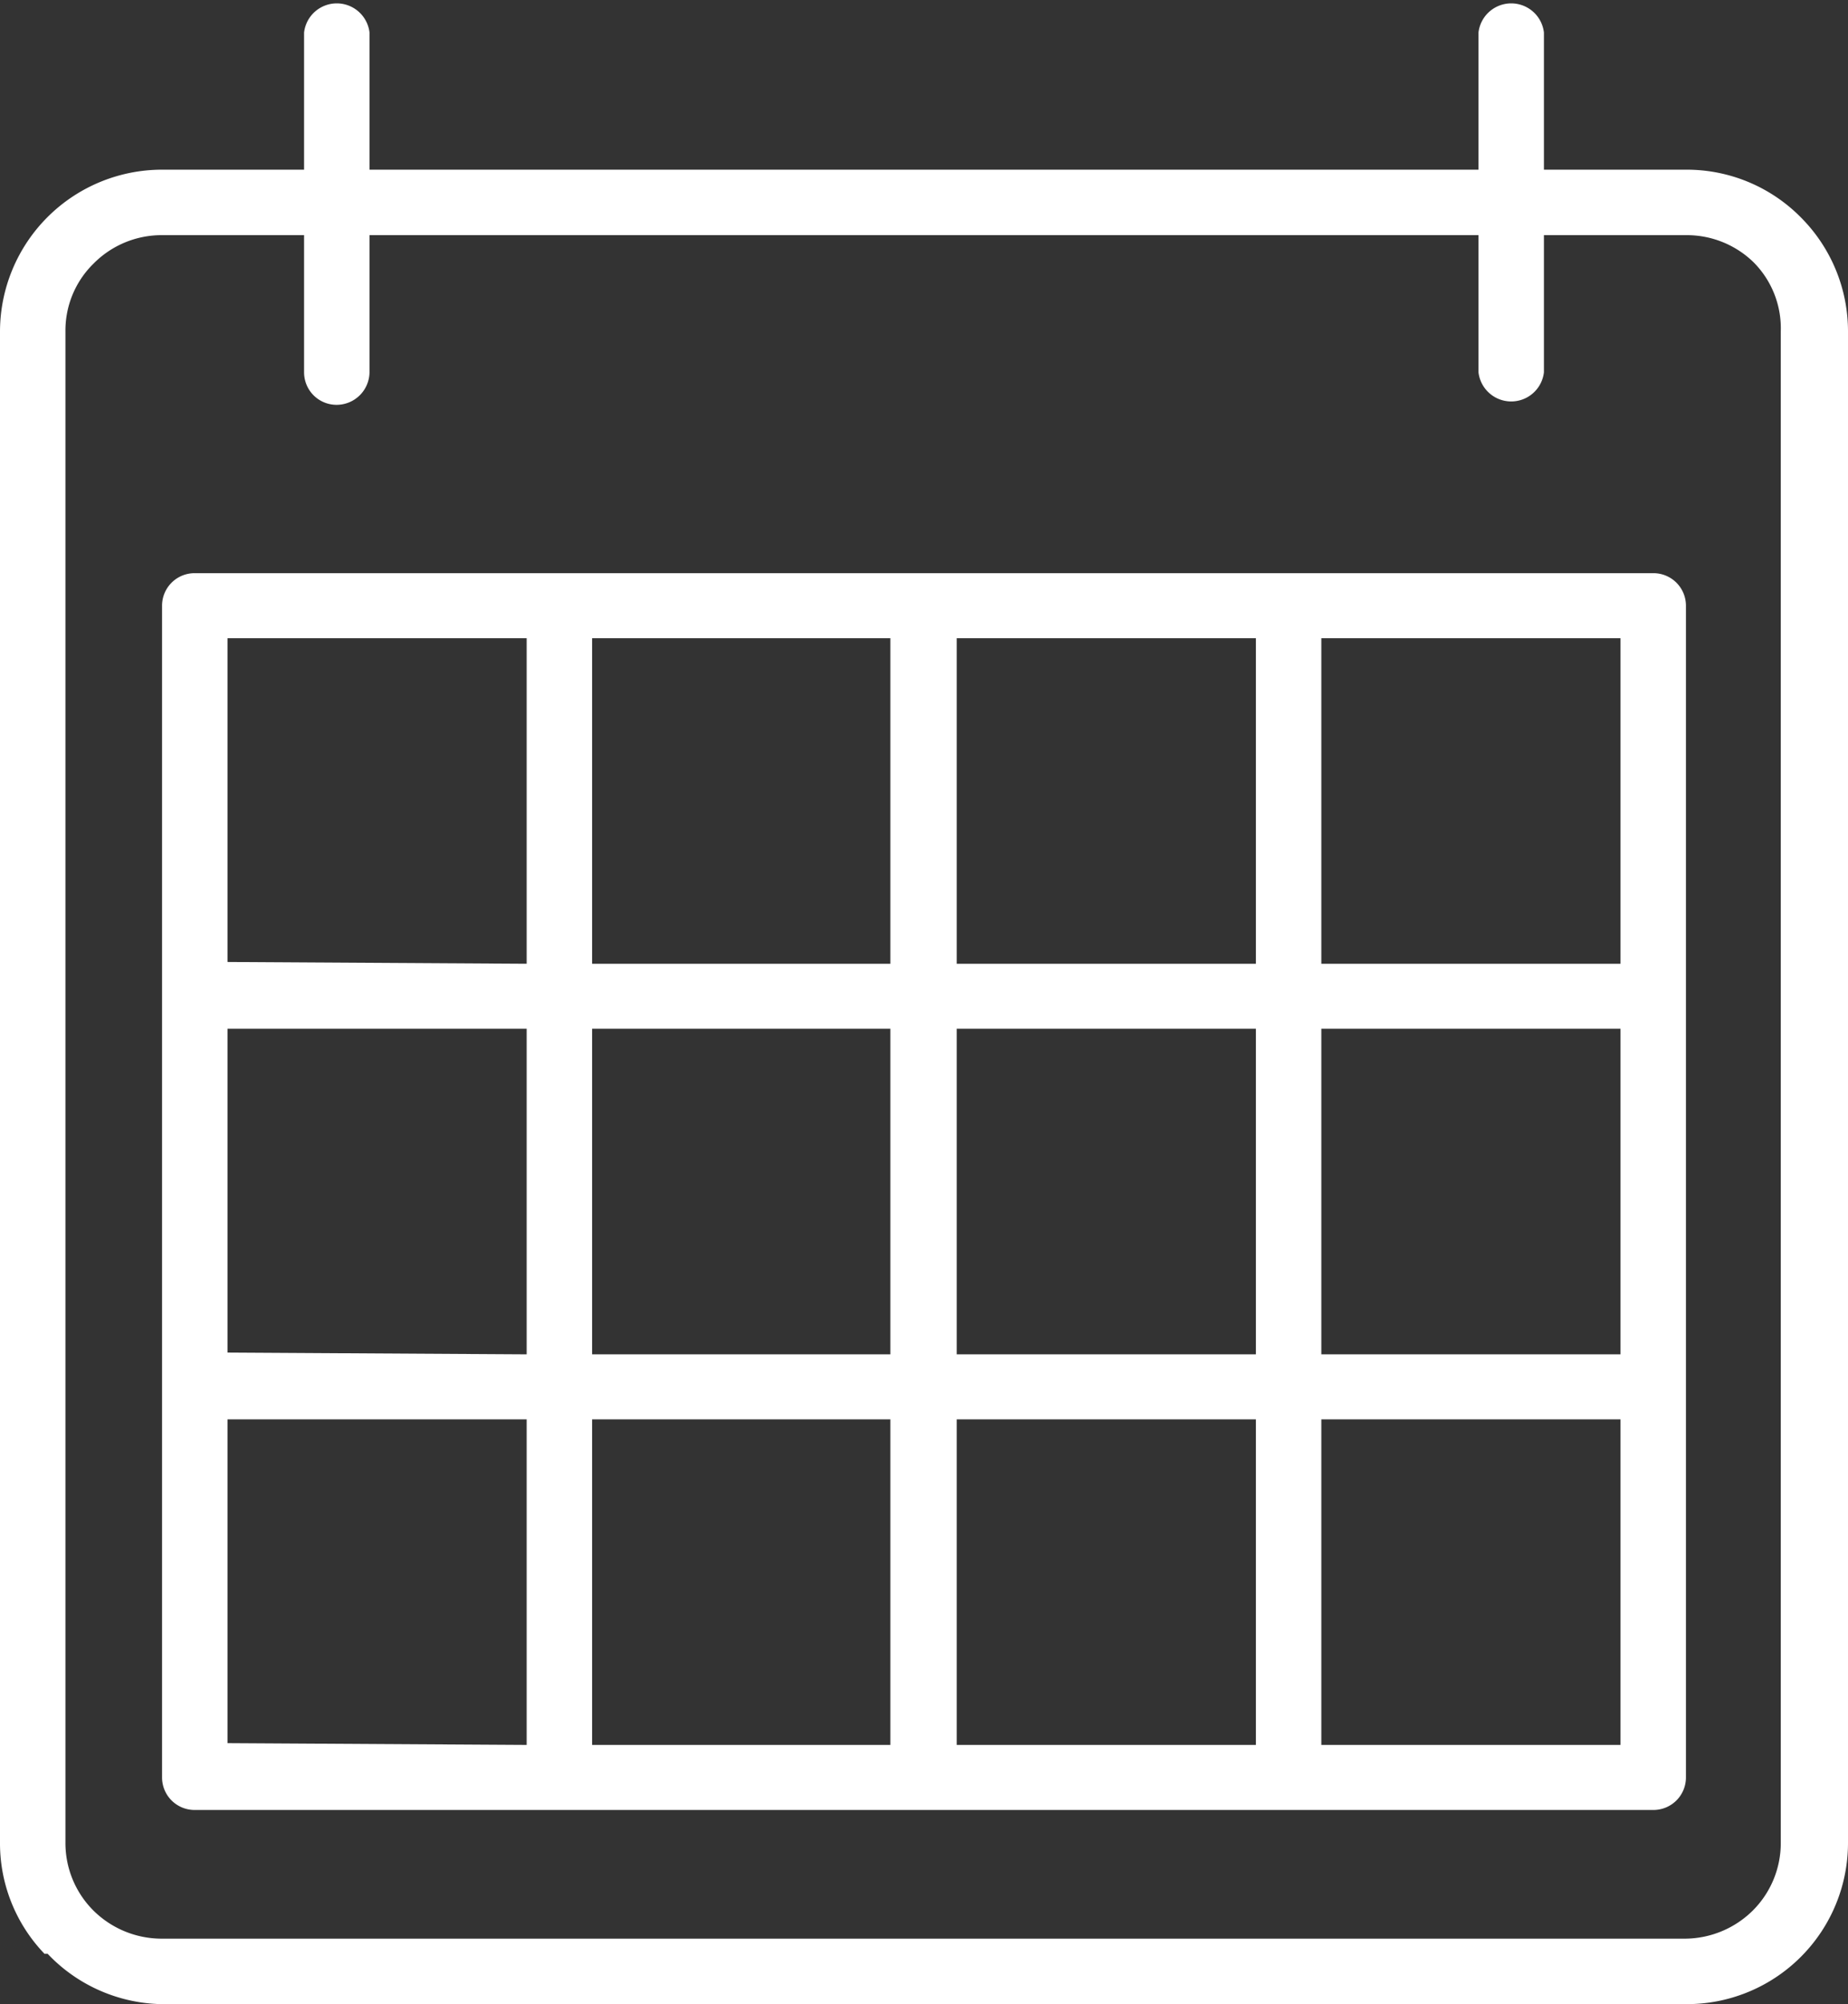 <svg xmlns="http://www.w3.org/2000/svg" viewBox="0 0 41.51 45"><rect x="0" y="0" width="41.51" height="45" fill="#333333" stroke="none"/><defs><style>.cls-1{fill:#fff;}</style></defs><g id="レイヤー_2" data-name="レイヤー 2"><g id="はんばが"><path class="cls-1" d="M40.45,4.88a3.6,3.6,0,0,0-2.56-1.07H34.68V.73a.74.74,0,0,0-1.47,0V3.81H8.3V.73a.74.74,0,0,0-1.47,0V3.81H3.63A3.64,3.64,0,0,0,0,7.44V41.37a3.58,3.58,0,0,0,1,2.5v0l.07,0A3.62,3.62,0,0,0,3.63,45H37.89a3.62,3.62,0,0,0,3.62-3.63V7.44A3.62,3.62,0,0,0,40.45,4.88ZM7.56,9.09a.74.74,0,0,0,.74-.73V5.28H33.21V8.36a.74.74,0,0,0,1.47,0V5.28h3.21a2.15,2.15,0,0,1,1.5.61l0,0A2.1,2.1,0,0,1,40,7.44V41.37a2.14,2.14,0,0,1-.63,1.53,2.18,2.18,0,0,1-1.52.63H3.63A2.18,2.18,0,0,1,2.1,42.9a2.14,2.14,0,0,1-.63-1.53V7.44A2.1,2.1,0,0,1,2.1,5.92a2.15,2.15,0,0,1,1.53-.64h3.2V8.36A.73.73,0,0,0,7.56,9.09Z"/><path class="cls-1" d="M3.64,13.6V39.91a.73.73,0,0,0,.74.73H37.13a.73.73,0,0,0,.74-.73V13.6a.73.73,0,0,0-.74-.73H4.38A.73.73,0,0,0,3.64,13.6Zm1.47,8V14.33h6.72v7.31Zm0,8.77V23.1h6.72v7.31Zm0,8.77V31.87h6.72v7.31ZM13.3,21.64V14.33H20v7.31Zm0,8.77V23.1H20v7.31Zm0,8.77V31.87H20v7.31Zm8.19-17.54V14.33h6.72v7.31Zm0,8.77V23.1h6.72v7.31Zm0,8.77V31.87h6.72v7.31Zm8.19-17.54V14.33H36.4v7.31Zm0,8.77V23.1H36.4v7.31Zm0,8.77V31.87H36.4v7.31Z"/></g></g></svg>